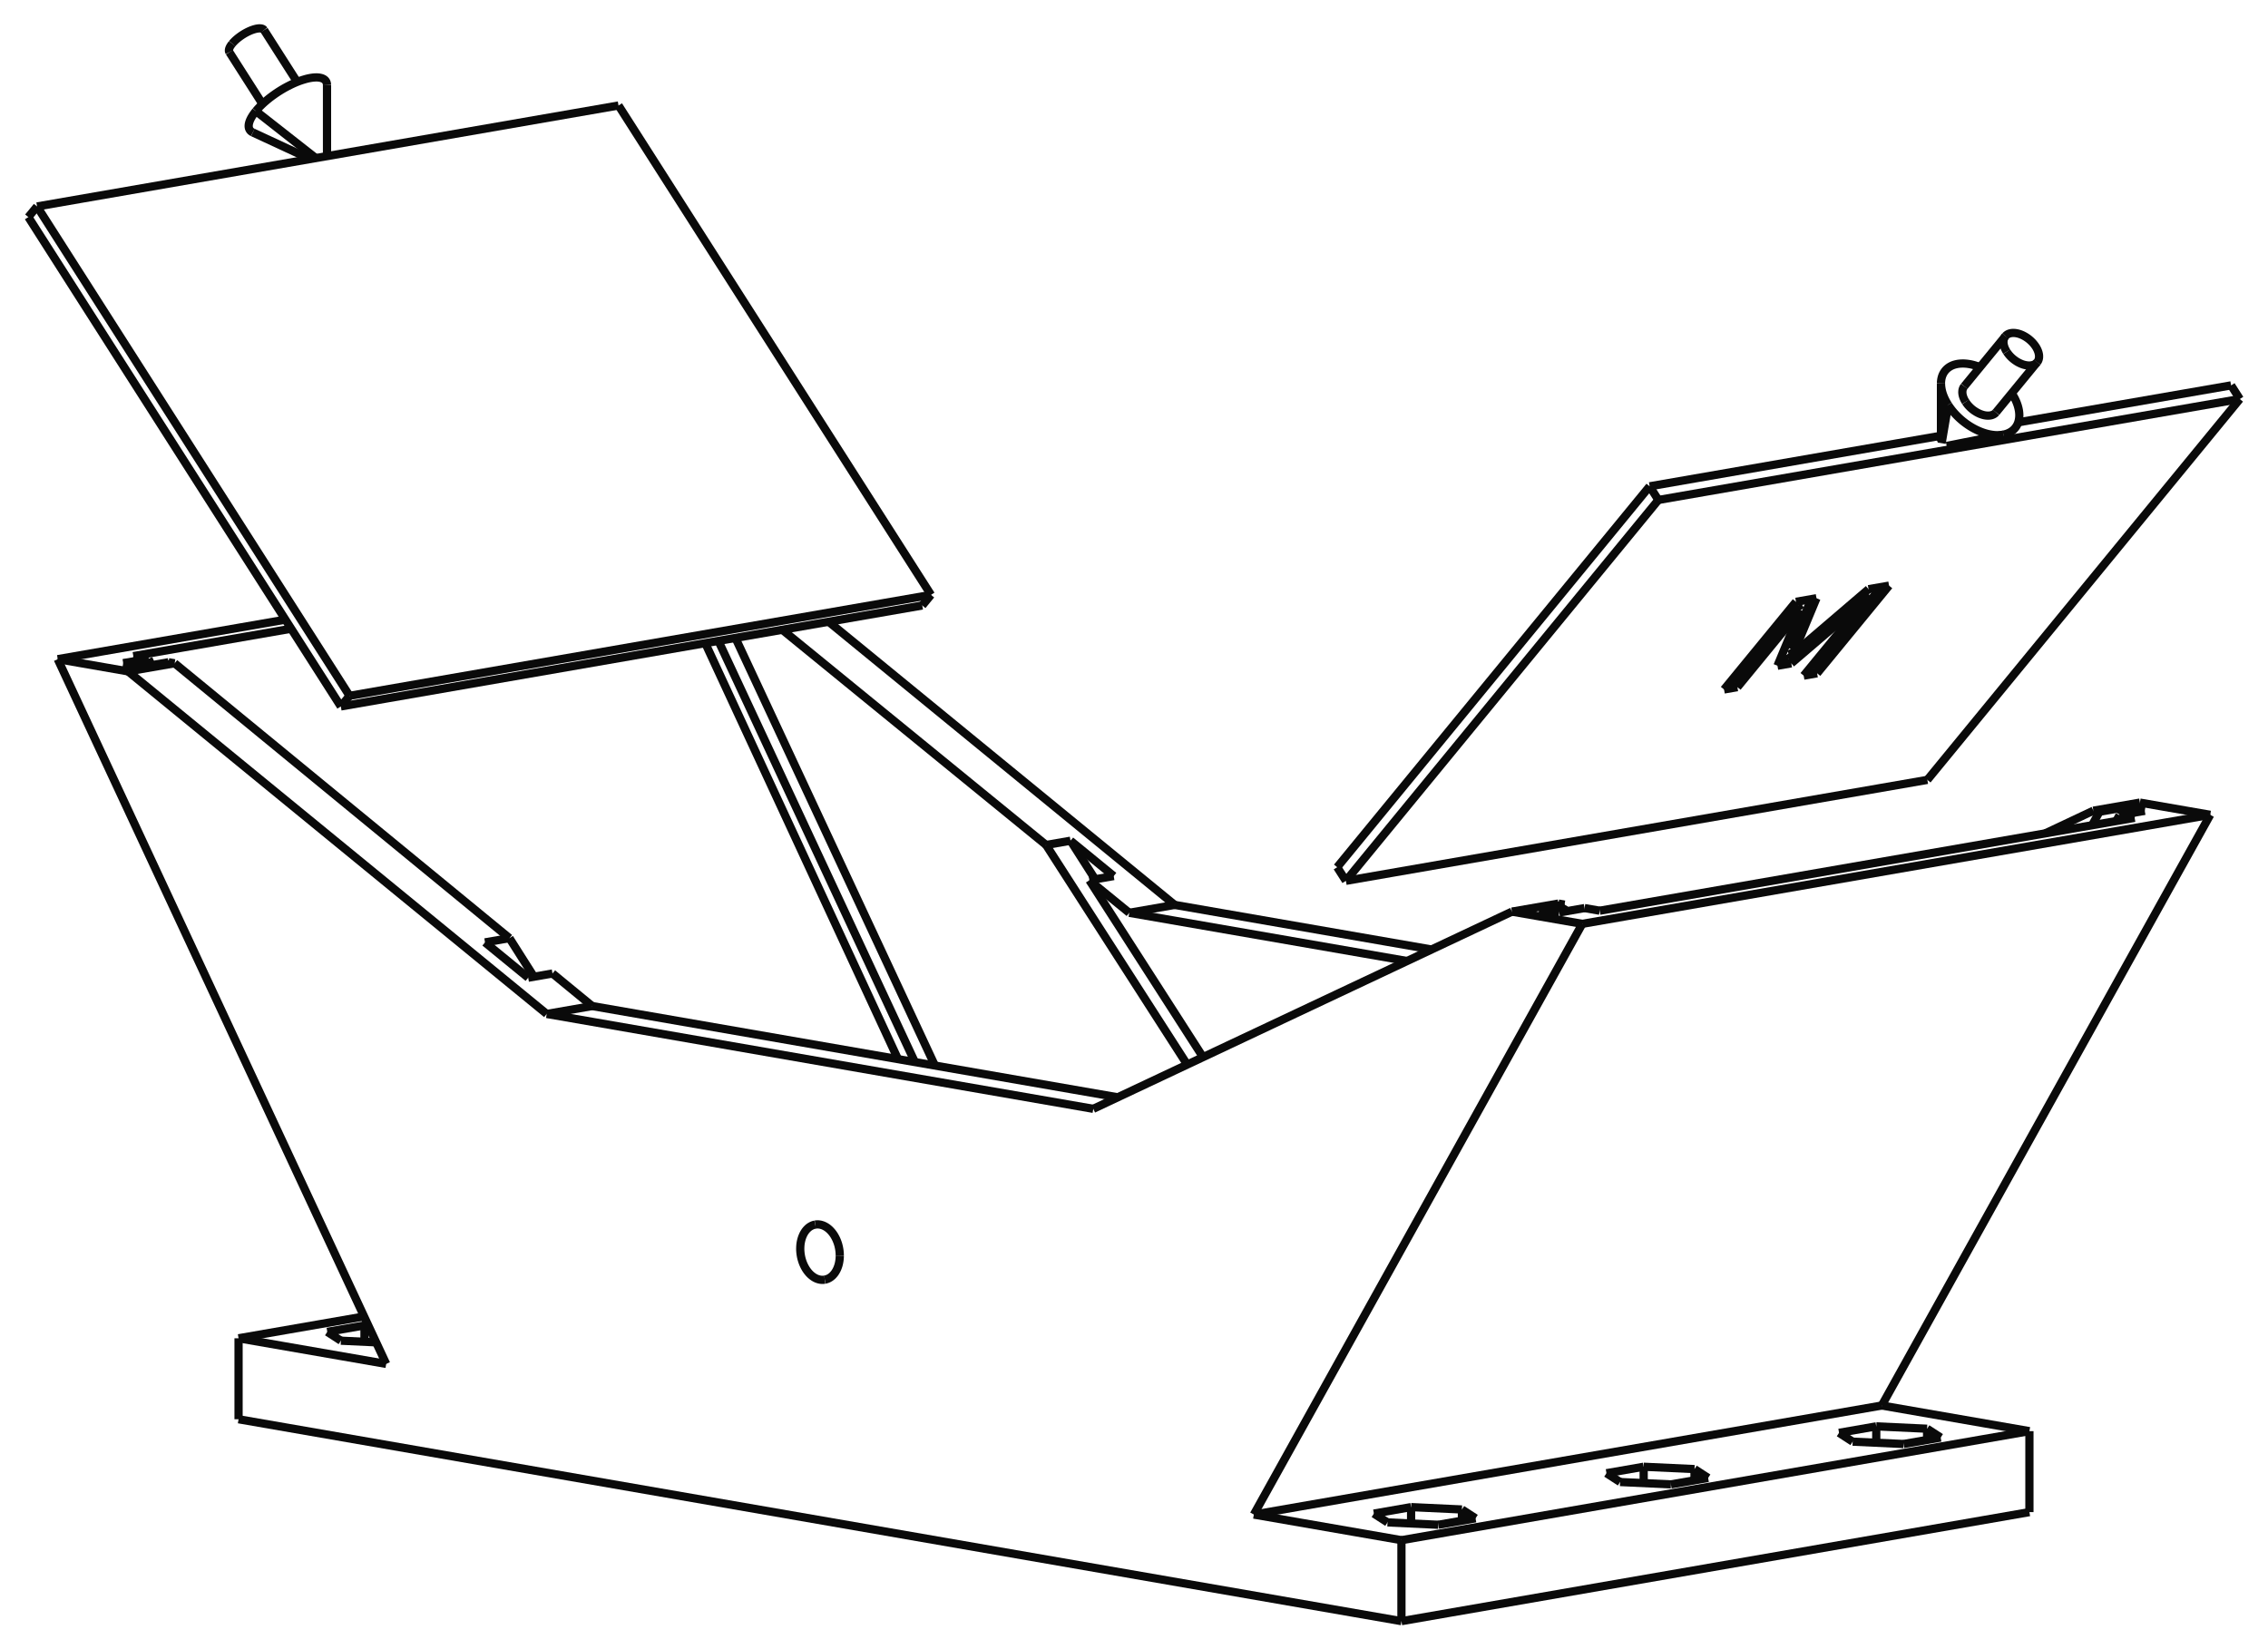 <?xml version="1.0" encoding="UTF-8" standalone="no"?>
<svg
   xmlns:svg="http://www.w3.org/2000/svg"
   xmlns="http://www.w3.org/2000/svg"
   width="800.0"
   height="581.887"

>
    <g transform="scale(5.801, -5.801)   translate(68.953,-89.137)" stroke-width="0.5"  fill="none">
       <!-- hidden lines -->
       <g  stroke="rgb(127,127,127)" fill="none" stroke-dasharray="0.5,0.5" >

       </g>

       <!-- solid lines -->
       <g  stroke="rgb(10,10,10)" fill="none">
			<path d="M-12.343,52.96 L-12.873,52.314 " />
			<path d="M-12.343,52.96 L-31.343,82.721 " />
			<path d="M-12.343,52.96 L-47.699,46.82 " />
			<path d="M-47.699,46.82 L-48.229,46.174 " />
			<path d="M-12.873,52.314 L-48.229,46.174 " />
			<path d="M-48.229,46.174 L-67.229,75.935 " />
			<path d="M-31.343,82.721 L-66.699,76.581 " />
			<path d="M-66.699,76.581 L-67.229,75.935 " />
			<path d="M-47.699,46.82 L-66.699,76.581 " />
			<path d="M12.355,36.398 L12.885,35.568 " />
			<path d="M12.885,35.568 L31.885,58.731 " />
			<path d="M31.355,59.561 L31.885,58.731 " />
			<path d="M12.355,36.398 L31.355,59.561 " />
			<path d="M12.885,35.568 L48.241,41.708 " />
			<path d="M31.885,58.731 L67.241,64.87 " />
			<path d="M48.241,41.708 L67.241,64.87 " />
			<path d="M36.691,47.347 L35.879,47.206 " />
			<path d="M40.532,52.029 L36.691,47.347 " />
			<path d="M39.127,48.649 L40.532,52.029 " />
			<path d="M39.968,48.795 L39.127,48.649 " />
			<path d="M44.563,52.729 L39.968,48.795 " />
			<path d="M40.722,48.047 L44.563,52.729 " />
			<path d="M41.538,48.189 L40.722,48.047 " />
			<path d="M45.912,53.521 L41.538,48.189 " />
			<path d="M44.665,53.305 L45.912,53.521 " />
			<path d="M40.102,49.4 L44.665,53.305 " />
			<path d="M41.5,52.755 L40.102,49.4 " />
			<path d="M40.253,52.538 L41.5,52.755 " />
			<path d="M35.879,47.206 L40.253,52.538 " />
			<path d="M31.355,59.561 L49.069,62.637 " />
			<path d="M53.766,63.453 L66.711,65.7 " />
			<path d="M66.711,65.7 L67.241,64.87 " />
			<path d="M36.691,47.347 L36.514,47.624 " />
			<path d="M36.514,47.624 L36.173,47.565 " />
			<path d="M40.532,52.029 L40.355,52.306 " />
			<path d="M40.355,52.306 L36.514,47.624 " />
			<path d="M39.968,48.795 L39.791,49.072 " />
			<path d="M39.791,49.072 L39.265,48.981 " />
			<path d="M44.563,52.729 L44.386,53.006 " />
			<path d="M44.386,53.006 L39.791,49.072 " />
			<path d="M41.538,48.189 L41.362,48.466 " />
			<path d="M41.362,48.466 L41.016,48.406 " />
			<path d="M45.442,53.44 L41.362,48.466 " />
			<path d="M40.102,49.4 L39.925,49.677 " />
			<path d="M41.185,52.7 L39.925,49.677 " />
			<path d="M-18.567,51.325 L2.475,34.104 " />
			<path d="M2.475,34.104 L18.092,31.392 " />
			<path d="M65.442,39.583 L61.165,40.326 " />
			<path d="M45.47,3.659 L65.442,39.583 " />
			<path d="M54.447,2.1 L45.47,3.659 " />
			<path d="M54.447,-2.824 L54.447,2.1 " />
			<path d="M16.263,-9.455 L-54.447,2.824 " />
			<path d="M16.263,-9.455 L54.447,-2.824 " />
			<path d="M16.263,-9.455 L16.263,-4.531 " />
			<path d="M16.263,-4.531 L54.447,2.1 " />
			<path d="M-54.447,2.824 L-54.447,7.748 " />
			<path d="M-46.814,9.074 L-54.447,7.748 " />
			<path d="M45.47,3.659 L7.287,-2.972 " />
			<path d="M7.287,-2.972 L16.263,-4.531 " />
			<path d="M46.79,1.318 L43.699,1.461 " />
			<path d="M49.053,1.711 L46.79,1.318 " />
			<path d="M48.225,2.247 L49.053,1.711 " />
			<path d="M45.134,2.391 L48.225,2.247 " />
			<path d="M42.871,1.998 L45.134,2.391 " />
			<path d="M43.699,1.461 L42.871,1.998 " />
			<path d="M32.648,-1.138 L29.557,-0.994 " />
			<path d="M34.911,-0.745 L32.648,-1.138 " />
			<path d="M34.083,-0.208 L34.911,-0.745 " />
			<path d="M30.992,-0.065 L34.083,-0.208 " />
			<path d="M28.729,-0.458 L30.992,-0.065 " />
			<path d="M29.557,-0.994 L28.729,-0.458 " />
			<path d="M18.506,-3.594 L15.415,-3.45 " />
			<path d="M20.769,-3.201 L18.506,-3.594 " />
			<path d="M19.94,-2.664 L20.769,-3.201 " />
			<path d="M16.849,-2.52 L19.94,-2.664 " />
			<path d="M14.587,-2.913 L16.849,-2.52 " />
			<path d="M15.415,-3.45 L14.587,-2.913 " />
			<path d="M-54.447,7.748 L-45.47,6.189 " />
			<path d="M-46.082,7.501 L-48.225,7.601 " />
			<path d="M-46.79,8.53 L-46.556,8.52 " />
			<path d="M-49.053,8.138 L-46.79,8.53 " />
			<path d="M-48.225,7.601 L-49.053,8.138 " />
			<path d="M7.287,-2.972 L27.258,32.952 " />
			<path d="M27.258,32.952 L65.442,39.583 " />
			<path d="M-51.599,51.453 L-65.442,49.05 " />
			<path d="M-45.47,6.189 L-65.442,49.05 " />
			<path d="M61.165,40.326 L58.336,39.835 " />
			<path d="M58.706,39.77 L58.336,39.835 " />
			<path d="M60.244,40.037 L58.706,39.77 " />
			<path d="M61.461,39.826 L60.244,40.037 " />
			<path d="M59.923,39.559 L61.461,39.826 " />
			<path d="M60.846,39.399 L59.923,39.559 " />
			<path d="M28.319,33.751 L60.846,39.399 " />
			<path d="M27.396,33.911 L28.319,33.751 " />
			<path d="M25.858,33.644 L27.396,33.911 " />
			<path d="M24.641,33.855 L25.858,33.644 " />
			<path d="M26.179,34.122 L24.641,33.855 " />
			<path d="M25.809,34.186 L26.179,34.122 " />
			<path d="M25.809,34.186 L22.981,33.695 " />
			<path d="M22.981,33.695 L27.258,32.952 " />
			<path d="M-65.442,49.05 L-61.165,48.307 " />
			<path d="M-61.165,48.307 L-58.336,48.798 " />
			<path d="M-58.706,48.862 L-58.336,48.798 " />
			<path d="M-60.244,48.595 L-58.706,48.862 " />
			<path d="M-61.461,48.807 L-60.244,48.595 " />
			<path d="M-59.923,49.074 L-61.461,48.807 " />
			<path d="M-60.846,49.234 L-59.923,49.074 " />
			<path d="M-51.246,50.901 L-60.846,49.234 " />
			<path d="M55.414,38.456 L56.141,38.799 L56.871,39.143 L57.602,39.488 L58.336,39.835 " />
			<path d="M-21.384,50.836 L-20.339,49.983 L-19.299,49.135 L-18.265,48.291 L-17.236,47.451 L-16.213,46.616 L-15.195,45.786 L-14.182,44.96 L-13.176,44.139 L-12.176,43.323 L-11.181,42.511 L-10.193,41.705 L-9.701,41.303 L-9.21,40.903 L-8.721,40.504 L-8.234,40.107 L-7.748,39.711 L-7.264,39.316 L-6.782,38.922 L-6.301,38.53 L-5.822,38.139 L-5.344,37.749 " />
			<path d="M-3.859,38.007 L-5.344,37.749 " />
			<path d="M-1.233,35.858 L-3.859,38.007 " />
			<path d="M-2.712,35.602 L-1.233,35.858 " />
			<path d="M-2.712,35.602 L-2.102,35.104 L-1.494,34.608 L-0.89,34.115 L-0.288,33.624 " />
			<path d="M-0.288,33.624 L2.475,34.104 " />
			<path d="M-0.288,33.624 L16.604,30.691 " />
			<path d="M22.981,33.695 L-2.475,21.702 " />
			<path d="M-2.475,21.702 L-35.709,27.473 " />
			<path d="M-61.165,48.307 L-35.709,27.473 " />
			<path d="M-17.89,12.779 L-17.891,12.71 L-17.894,12.641 L-17.899,12.573 L-17.906,12.506 L-17.916,12.439 L-17.927,12.374 L-17.94,12.309 L-17.955,12.245 L-17.972,12.183 L-17.992,12.123 L-18.013,12.063 L-18.035,12.006 L-18.06,11.95 L-18.087,11.895 L-18.115,11.843 L-18.145,11.793 L-18.176,11.744 L-18.209,11.698 L-18.244,11.654 L-18.28,11.613 L-18.317,11.573 L-18.356,11.536 L-18.396,11.502 L-18.437,11.47 L-18.479,11.441 L-18.523,11.414 L-18.567,11.39 L-18.613,11.369 L-18.659,11.351 L-18.705,11.336 L-18.753,11.323 L-18.801,11.313 " />
			<path d="M-18.801,11.313 L-18.859,11.305 L-18.917,11.301 L-18.975,11.301 L-19.034,11.306 L-19.093,11.314 L-19.152,11.326 L-19.211,11.343 L-19.27,11.363 L-19.328,11.387 L-19.385,11.415 L-19.442,11.447 L-19.498,11.483 L-19.553,11.522 L-19.607,11.565 L-19.66,11.611 L-19.711,11.66 L-19.761,11.713 L-19.809,11.769 L-19.855,11.827 L-19.9,11.889 L-19.943,11.953 L-19.983,12.02 L-20.022,12.089 L-20.058,12.16 L-20.092,12.233 L-20.124,12.308 L-20.153,12.384 L-20.179,12.463 L-20.203,12.542 L-20.224,12.622 L-20.243,12.703 L-20.258,12.785 L-20.271,12.868 L-20.281,12.951 L-20.288,13.033 L-20.293,13.116 L-20.294,13.198 L-20.292,13.28 L-20.288,13.361 L-20.281,13.442 L-20.271,13.521 L-20.258,13.599 L-20.242,13.675 L-20.223,13.75 L-20.202,13.823 L-20.178,13.894 L-20.151,13.963 L-20.122,14.029 L-20.091,14.093 L-20.057,14.154 L-20.02,14.213 L-19.982,14.268 L-19.941,14.32 L-19.898,14.37 L-19.853,14.415 L-19.807,14.458 L-19.759,14.497 L-19.709,14.532 L-19.657,14.563 L-19.605,14.591 L-19.551,14.615 L-19.496,14.635 L-19.44,14.651 L-19.383,14.663 " />
			<path d="M-19.383,14.663 L-19.316,14.672 L-19.249,14.675 L-19.181,14.673 L-19.113,14.665 L-19.045,14.653 L-18.977,14.634 L-18.909,14.611 L-18.842,14.582 L-18.776,14.548 L-18.71,14.509 L-18.646,14.466 L-18.584,14.417 L-18.523,14.364 L-18.464,14.306 L-18.407,14.245 L-18.352,14.179 L-18.299,14.109 L-18.249,14.036 L-18.202,13.959 L-18.158,13.879 L-18.116,13.797 L-18.078,13.711 L-18.043,13.624 L-18.011,13.534 L-17.983,13.443 L-17.959,13.35 L-17.938,13.256 L-17.921,13.161 L-17.907,13.066 L-17.898,12.97 L-17.892,12.874 L-17.89,12.779 " />
			<path d="M59.729,39.205 L59.923,39.559 " />
			<path d="M58.257,38.949 L58.706,39.77 " />
			<path d="M3.235,24.392 L2.723,25.19 L2.207,25.994 L1.687,26.802 L1.164,27.617 L0.638,28.436 L0.109,29.26 L-0.424,30.09 L-0.96,30.924 L-1.499,31.762 L-2.04,32.605 L-2.585,33.453 L-3.132,34.304 L-3.681,35.16 L-4.233,36.019 L-4.788,36.882 L-5.344,37.749 " />
			<path d="M-12.106,24.334 L-15.136,30.832 L-18.168,37.333 L-24.234,50.341 " />
			<path d="M-13.323,24.545 L-19.296,37.352 L-25.269,50.161 " />
			<path d="M-14.35,24.724 L-26.068,50.022 " />
			<path d="M-59.744,48.682 L-59.923,49.074 " />
			<path d="M-37.976,32.083 L-38.576,32.575 L-39.178,33.069 L-39.783,33.566 L-40.39,34.065 L-41,34.565 L-41.612,35.068 L-42.227,35.573 L-42.845,36.08 L-43.464,36.588 L-44.086,37.099 L-44.711,37.612 L-45.338,38.127 L-45.967,38.643 L-46.599,39.162 L-47.233,39.682 L-47.869,40.204 L-48.507,40.728 L-49.148,41.254 L-49.791,41.782 L-50.436,42.312 L-51.083,42.843 L-51.732,43.376 L-52.383,43.911 L-53.037,44.447 L-53.692,44.986 L-54.35,45.525 L-55.009,46.067 L-55.671,46.61 L-56.334,47.155 L-57,47.701 L-57.667,48.249 L-58.336,48.798 " />
			<path d="M-36.488,29.737 L-36.858,30.321 L-37.23,30.906 L-37.976,32.083 " />
			<path d="M25.919,33.654 L26.179,34.122 " />
			<path d="M48.225,2.247 L48.225,1.567 " />
			<path d="M45.134,2.391 L45.134,1.395 " />
			<path d="M34.083,-0.208 L34.083,-0.889 " />
			<path d="M30.992,-0.065 L30.992,-1.061 " />
			<path d="M19.94,-2.664 L19.94,-3.345 " />
			<path d="M16.849,-2.52 L16.849,-3.517 " />
			<path d="M-46.79,8.53 L-46.79,7.534 " />
			<path d="M59.986,39.57 L60.244,40.037 " />
			<path d="M-35.709,27.473 L-32.946,27.953 " />
			<path d="M-32.946,27.953 L-33.544,28.444 L-34.146,28.938 L-34.75,29.434 L-35.358,29.933 " />
			<path d="M-36.836,29.676 L-35.358,29.933 " />
			<path d="M-39.462,31.825 L-36.836,29.676 " />
			<path d="M-37.976,32.083 L-39.462,31.825 " />
			<path d="M4.197,24.846 L3.782,25.492 L3.364,26.142 L2.944,26.796 L2.522,27.454 L2.097,28.115 L1.67,28.78 L1.241,29.448 L0.809,30.12 L0.376,30.794 L-0.06,31.472 L-0.497,32.153 L-0.936,32.837 L-1.378,33.524 L-1.821,34.214 L-2.265,34.906 L-2.712,35.602 " />
			<path d="M-2.362,35.662 L-3.859,38.007 " />
			<path d="M-0.987,22.403 L-32.946,27.953 " />
			<path d="M-49.752,79.524 L-53.396,82.382 " />
			<path d="M-53.396,82.382 L-53.484,82.27 L-53.563,82.159 L-53.632,82.052 L-53.692,81.947 L-53.741,81.846 L-53.762,81.797 L-53.78,81.749 L-53.795,81.702 L-53.808,81.656 L-53.818,81.612 L-53.826,81.569 L-53.83,81.527 L-53.832,81.486 L-53.832,81.447 L-53.828,81.409 L-53.822,81.373 L-53.814,81.338 L-53.802,81.305 L-53.788,81.273 L-53.771,81.243 L-53.752,81.215 L-53.73,81.189 L-53.705,81.164 L-53.678,81.141 L-53.648,81.119 L-53.616,81.1 L-53.581,81.082 " />
			<path d="M-49.069,83.963 L-49.071,84.008 L-49.077,84.052 L-49.086,84.093 L-49.099,84.132 L-49.116,84.169 L-49.136,84.204 L-49.16,84.236 L-49.187,84.266 L-49.218,84.293 L-49.253,84.319 L-49.29,84.341 L-49.332,84.361 L-49.376,84.379 L-49.424,84.394 L-49.475,84.406 L-49.529,84.416 L-49.586,84.423 L-49.646,84.428 L-49.708,84.429 L-49.774,84.428 L-49.842,84.425 L-49.912,84.419 L-49.985,84.41 L-50.06,84.398 L-50.138,84.384 L-50.217,84.368 L-50.299,84.348 L-50.382,84.326 L-50.553,84.275 L-50.73,84.215 L-50.911,84.145 L-51.095,84.066 L-51.282,83.978 L-51.47,83.883 L-51.658,83.781 L-51.844,83.672 L-52.028,83.557 L-52.209,83.436 L-52.384,83.312 L-52.554,83.184 L-52.717,83.052 L-52.872,82.919 L-53.019,82.784 L-53.155,82.65 L-53.281,82.515 L-53.396,82.382 " />
			<path d="M-54.835,86.482 L-54.788,86.537 L-54.736,86.592 L-54.681,86.648 L-54.622,86.704 L-54.559,86.759 L-54.494,86.814 L-54.425,86.867 L-54.354,86.92 L-54.281,86.971 L-54.207,87.02 L-54.131,87.068 L-54.054,87.113 L-53.976,87.156 L-53.899,87.196 L-53.821,87.233 L-53.745,87.267 L-53.669,87.298 L-53.595,87.325 L-53.523,87.349 L-53.452,87.369 L-53.385,87.386 L-53.32,87.398 L-53.259,87.407 L-53.201,87.412 L-53.147,87.412 L-53.097,87.409 L-53.052,87.402 L-53.011,87.391 L-52.975,87.376 L-52.944,87.357 L-52.918,87.334 L-52.897,87.308 " />
			<path d="M-55.005,85.963 L-55.016,85.984 L-55.025,86.008 L-55.031,86.033 L-55.033,86.06 L-55.033,86.088 L-55.03,86.118 L-55.023,86.149 L-55.014,86.182 L-55.001,86.216 L-54.986,86.252 L-54.968,86.288 L-54.947,86.325 L-54.896,86.402 L-54.835,86.482 " />
			<path d="M49.109,62.181 L49.506,64.513 " />
			<path d="M49.506,64.513 L49.455,64.596 L49.407,64.68 L49.361,64.763 L49.319,64.847 L49.279,64.931 L49.243,65.015 L49.211,65.098 L49.181,65.181 L49.155,65.264 L49.133,65.346 L49.113,65.427 L49.098,65.508 L49.085,65.587 L49.076,65.665 L49.071,65.743 L49.069,65.818 " />
			<path d="M49.069,65.818 L49.072,65.913 L49.081,66.005 L49.095,66.094 L49.115,66.18 L49.14,66.263 L49.171,66.342 L49.208,66.418 L49.25,66.491 L49.297,66.559 L49.349,66.623 L49.406,66.683 L49.469,66.739 L49.536,66.79 L49.607,66.836 L49.683,66.878 L49.763,66.915 L49.847,66.947 L49.935,66.973 L50.027,66.995 L50.122,67.012 L50.221,67.023 L50.322,67.029 L50.426,67.031 L50.532,67.026 L50.641,67.017 L50.751,67.002 L50.864,66.983 L50.977,66.958 L51.092,66.928 L51.208,66.893 L51.324,66.853 L51.44,66.809 " />
			<path d="M53.373,65.223 L53.44,65.117 L53.501,65.011 L53.558,64.905 L53.61,64.798 L53.657,64.691 L53.698,64.585 L53.734,64.48 L53.764,64.375 L53.789,64.271 L53.809,64.169 L53.822,64.069 L53.83,63.97 L53.833,63.874 L53.829,63.78 L53.82,63.688 L53.805,63.599 L53.785,63.513 L53.759,63.431 L53.727,63.351 L53.69,63.276 L53.648,63.204 L53.6,63.136 L53.548,63.072 L53.49,63.013 L53.427,62.957 L53.36,62.907 L53.288,62.861 L53.211,62.82 L53.131,62.783 L53.046,62.752 L52.958,62.726 L52.866,62.704 " />
			<path d="M52.866,62.704 L52.769,62.688 L52.669,62.677 L52.565,62.671 L52.459,62.671 L52.351,62.676 L52.24,62.687 L52.127,62.703 L52.013,62.724 L51.897,62.75 L51.78,62.782 L51.663,62.819 L51.545,62.861 L51.426,62.907 L51.308,62.959 L51.19,63.015 L51.072,63.076 L50.956,63.141 L50.841,63.21 L50.727,63.284 L50.615,63.361 L50.505,63.442 L50.398,63.526 L50.293,63.614 L50.191,63.705 L50.092,63.799 L49.997,63.895 L49.905,63.993 L49.817,64.094 L49.732,64.197 L49.653,64.301 L49.577,64.406 L49.506,64.513 " />
			<path d="M50.567,64.697 L50.609,64.635 L50.655,64.573 L50.703,64.512 L50.755,64.453 L50.81,64.396 L50.867,64.34 L50.927,64.286 L50.989,64.235 L51.053,64.186 L51.119,64.141 L51.186,64.098 L51.254,64.058 L51.323,64.021 L51.392,63.988 L51.462,63.958 L51.531,63.933 L51.6,63.911 L51.669,63.892 L51.737,63.878 L51.803,63.868 L51.868,63.862 L51.932,63.86 L51.993,63.862 L52.052,63.868 L52.109,63.878 L52.163,63.892 L52.214,63.911 L52.261,63.933 L52.306,63.959 L52.347,63.988 L52.384,64.021 L52.417,64.058 " />
			<path d="M50.485,65.643 L50.454,65.601 L50.428,65.556 L50.406,65.507 L50.389,65.456 L50.377,65.401 L50.371,65.344 L50.368,65.285 L50.371,65.224 L50.379,65.161 L50.392,65.096 L50.41,65.031 L50.432,64.965 L50.459,64.898 L50.491,64.831 L50.527,64.764 L50.567,64.697 " />
			<path d="M53.067,67.745 L53.109,67.682 L53.155,67.621 L53.203,67.56 L53.255,67.501 L53.31,67.443 L53.367,67.388 L53.427,67.334 L53.489,67.283 L53.553,67.234 L53.619,67.188 L53.686,67.145 L53.754,67.105 L53.823,67.069 L53.892,67.036 L53.962,67.006 L54.031,66.98 L54.1,66.958 L54.169,66.94 L54.237,66.926 L54.303,66.916 L54.368,66.909 L54.432,66.907 L54.493,66.909 L54.552,66.916 L54.609,66.926 L54.663,66.94 L54.714,66.958 L54.761,66.98 L54.806,67.006 L54.847,67.036 L54.884,67.069 L54.917,67.106 " />
			<path d="M54.917,67.106 L54.94,67.136 L54.961,67.168 L54.979,67.201 L54.994,67.237 L55.007,67.274 L55.017,67.312 L55.025,67.352 L55.031,67.393 L55.033,67.436 L55.033,67.479 L55.031,67.524 L55.026,67.57 L55.018,67.616 L55.007,67.663 L54.995,67.71 L54.979,67.758 L54.961,67.807 L54.941,67.855 L54.918,67.904 L54.893,67.952 L54.866,68.001 L54.837,68.049 L54.771,68.144 L54.698,68.237 L54.618,68.327 L54.531,68.412 L54.439,68.493 L54.342,68.568 L54.241,68.636 L54.137,68.697 L54.032,68.751 L53.926,68.796 L53.872,68.816 L53.82,68.833 L53.767,68.848 L53.715,68.861 L53.663,68.871 L53.612,68.879 L53.562,68.885 L53.513,68.888 L53.465,68.889 L53.418,68.888 L53.373,68.884 L53.329,68.878 L53.286,68.869 L53.245,68.858 L53.205,68.845 L53.168,68.83 L53.132,68.812 L53.098,68.792 L53.067,68.77 L53.037,68.746 L53.01,68.719 L52.985,68.691 " />
			<path d="M52.985,68.691 L52.954,68.649 L52.928,68.604 L52.906,68.555 L52.889,68.503 L52.877,68.449 L52.871,68.392 L52.868,68.333 L52.871,68.271 L52.879,68.208 L52.892,68.144 L52.91,68.079 L52.932,68.012 L52.959,67.945 L52.991,67.878 L53.027,67.811 L53.067,67.745 " />
			<path d="M-50.095,79.465 L-53.581,81.082 " />
			<path d="M-49.069,79.643 L-49.069,83.963 " />
			<path d="M-55.005,85.963 L-52.992,82.81 " />
			<path d="M-52.897,87.308 L-50.885,84.155 " />
			<path d="M49.069,62.299 L49.069,65.818 " />
			<path d="M49.415,62.016 L52.866,62.704 " />
			<path d="M52.985,68.691 L50.485,65.643 " />
			<path d="M54.917,67.106 L52.417,64.058 " />

       </g>
    </g>
    
</svg>
